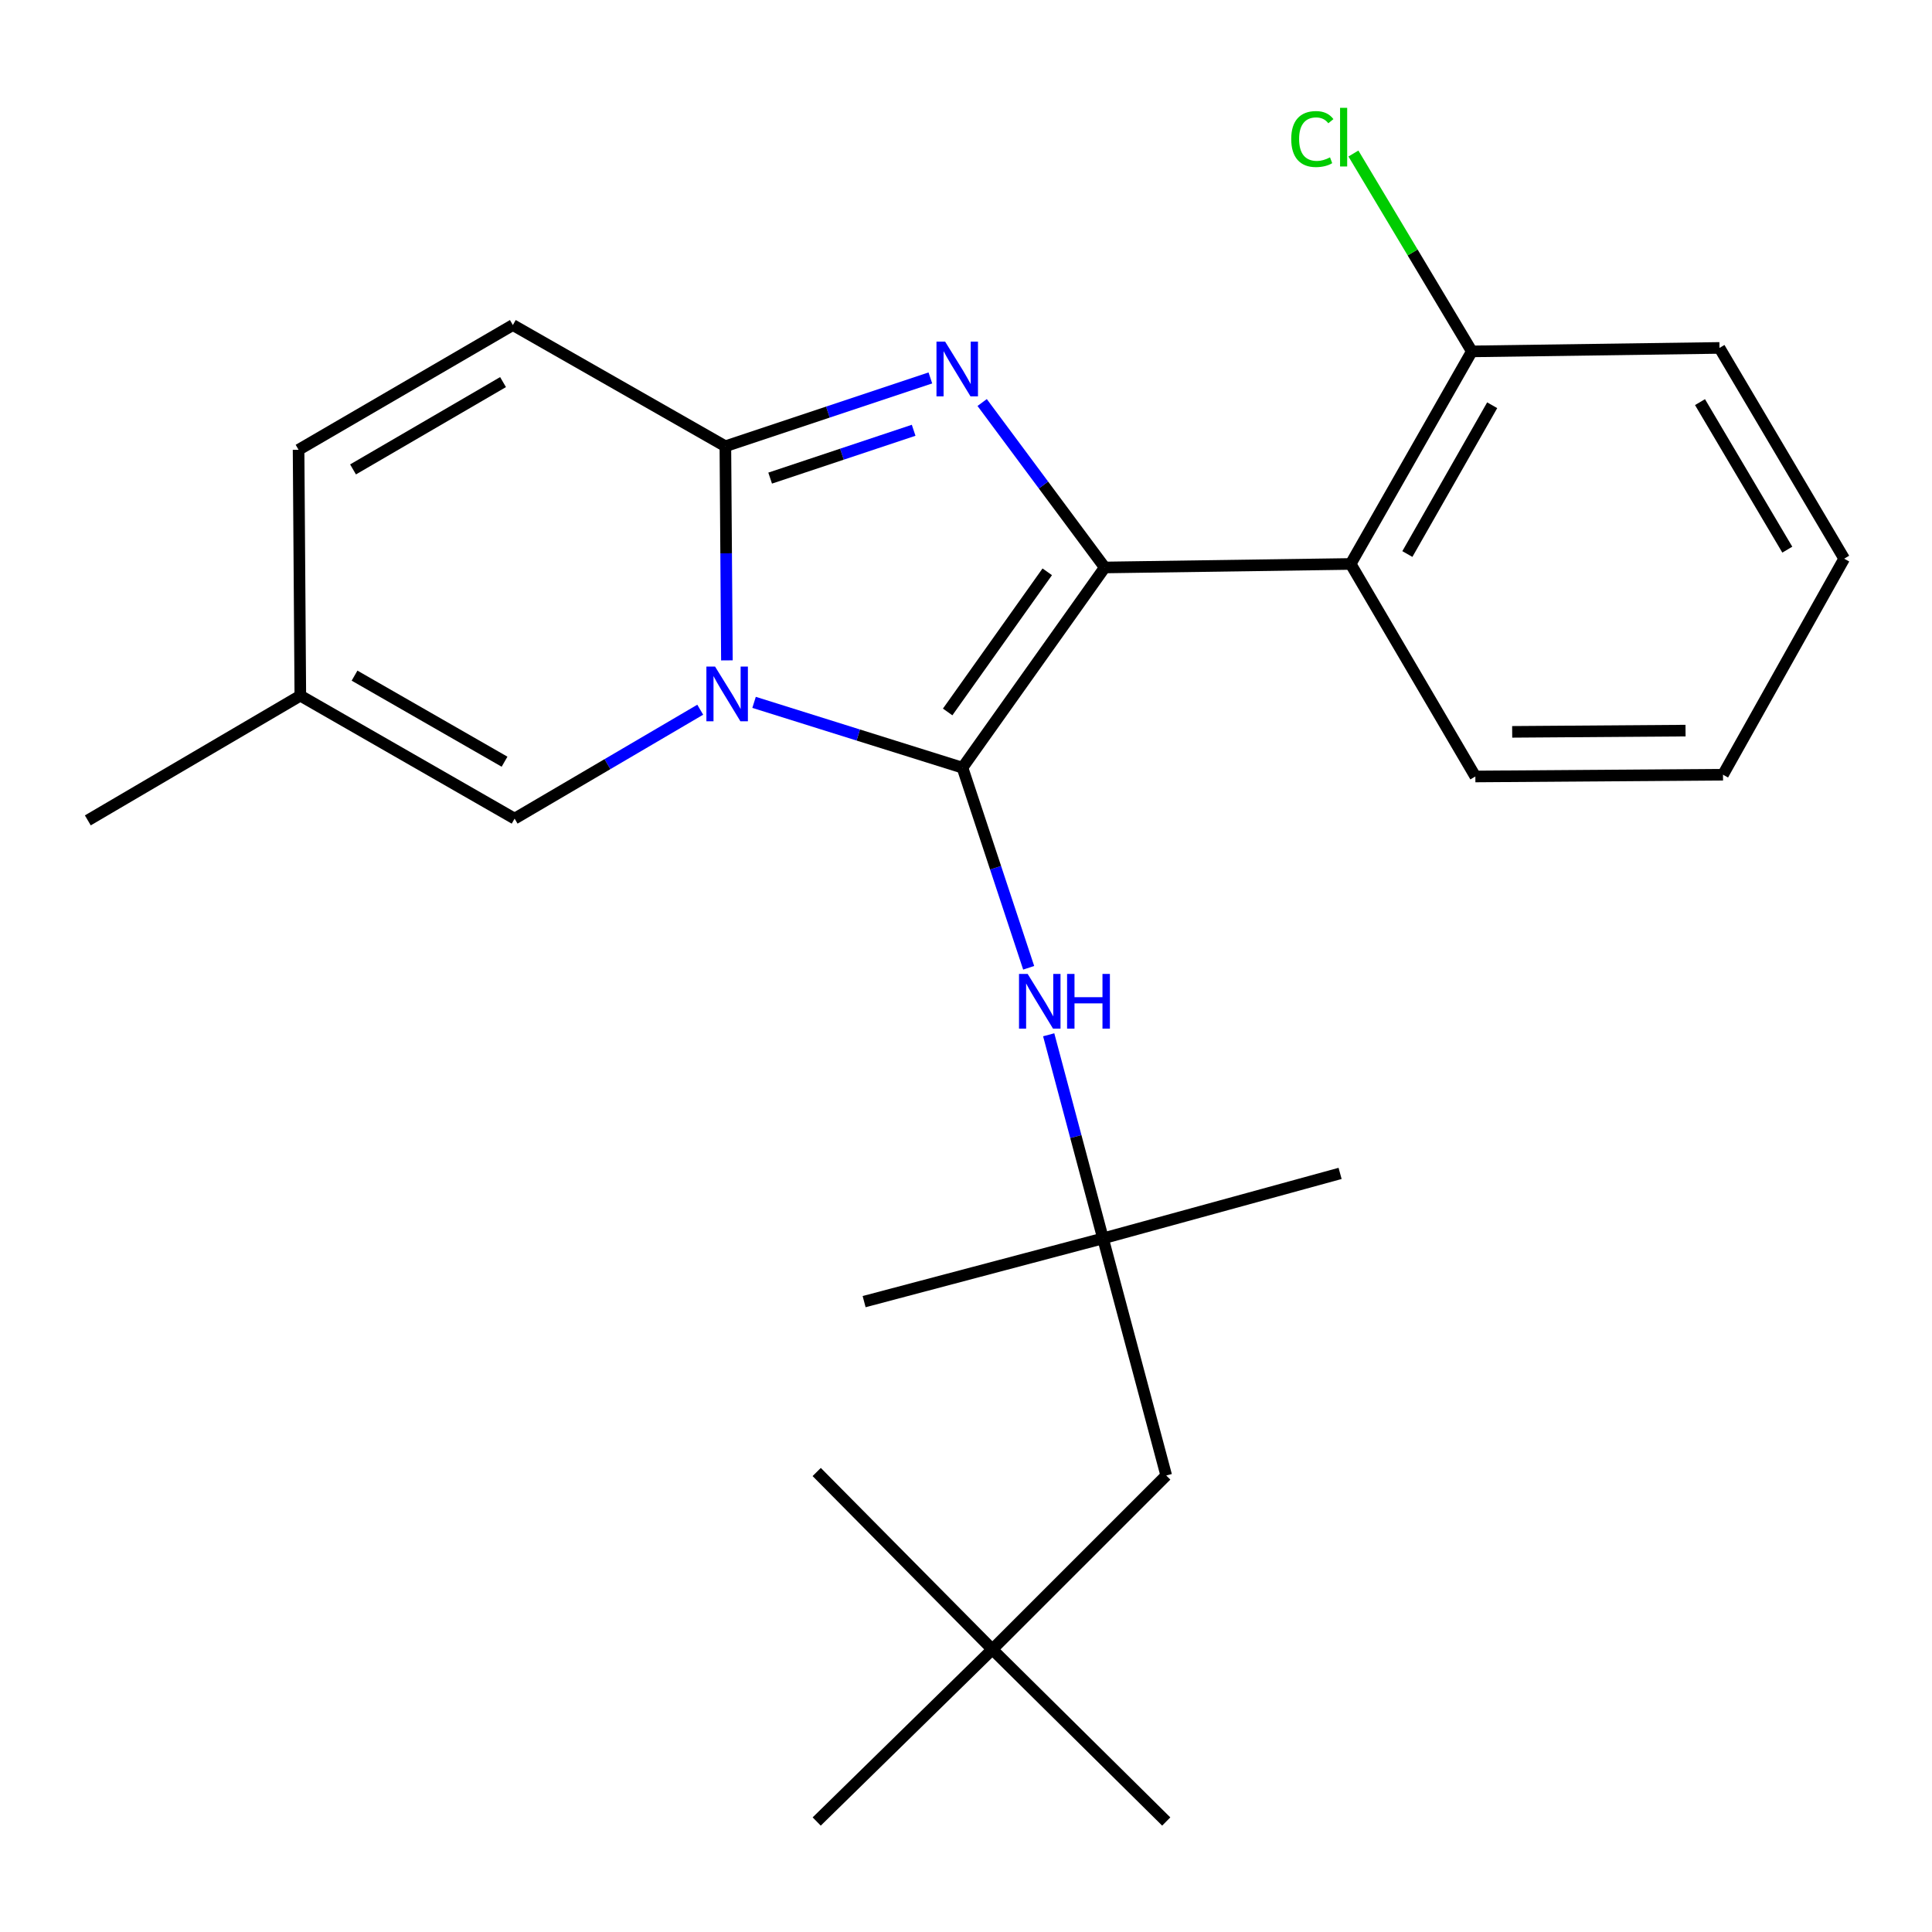 <?xml version='1.0' encoding='iso-8859-1'?>
<svg version='1.1' baseProfile='full'
              xmlns='http://www.w3.org/2000/svg'
                      xmlns:rdkit='http://www.rdkit.org/xml'
                      xmlns:xlink='http://www.w3.org/1999/xlink'
                  xml:space='preserve'
width='1000px' height='1000px' viewBox='0 0 1000 1000'>
<!-- END OF HEADER -->
<rect style='opacity:1.0;fill:#FFFFFF;stroke:none' width='1000' height='1000' x='0' y='0'> </rect>
<path class='bond-0' d='M 532.441,500.922 L 515.308,449.137' style='fill:none;fill-rule:evenodd;stroke:#0000FF;stroke-width:6px;stroke-linecap:butt;stroke-linejoin:miter;stroke-opacity:1' />
<path class='bond-0' d='M 515.308,449.137 L 498.176,397.352' style='fill:none;fill-rule:evenodd;stroke:#000000;stroke-width:6px;stroke-linecap:butt;stroke-linejoin:miter;stroke-opacity:1' />
<path class='bond-1' d='M 542.802,535.601 L 556.856,588.296' style='fill:none;fill-rule:evenodd;stroke:#0000FF;stroke-width:6px;stroke-linecap:butt;stroke-linejoin:miter;stroke-opacity:1' />
<path class='bond-1' d='M 556.856,588.296 L 570.91,640.991' style='fill:none;fill-rule:evenodd;stroke:#000000;stroke-width:6px;stroke-linecap:butt;stroke-linejoin:miter;stroke-opacity:1' />
<path class='bond-2' d='M 498.176,397.352 L 444.238,380.446' style='fill:none;fill-rule:evenodd;stroke:#000000;stroke-width:6px;stroke-linecap:butt;stroke-linejoin:miter;stroke-opacity:1' />
<path class='bond-2' d='M 444.238,380.446 L 390.301,363.54' style='fill:none;fill-rule:evenodd;stroke:#0000FF;stroke-width:6px;stroke-linecap:butt;stroke-linejoin:miter;stroke-opacity:1' />
<path class='bond-3' d='M 498.176,397.352 L 571.816,293.723' style='fill:none;fill-rule:evenodd;stroke:#000000;stroke-width:6px;stroke-linecap:butt;stroke-linejoin:miter;stroke-opacity:1' />
<path class='bond-3' d='M 490.506,368.507 L 542.054,295.967' style='fill:none;fill-rule:evenodd;stroke:#000000;stroke-width:6px;stroke-linecap:butt;stroke-linejoin:miter;stroke-opacity:1' />
<path class='bond-4' d='M 571.816,293.723 L 540.089,251.034' style='fill:none;fill-rule:evenodd;stroke:#000000;stroke-width:6px;stroke-linecap:butt;stroke-linejoin:miter;stroke-opacity:1' />
<path class='bond-4' d='M 540.089,251.034 L 508.361,208.346' style='fill:none;fill-rule:evenodd;stroke:#0000FF;stroke-width:6px;stroke-linecap:butt;stroke-linejoin:miter;stroke-opacity:1' />
<path class='bond-5' d='M 571.816,293.723 L 699.095,291.898' style='fill:none;fill-rule:evenodd;stroke:#000000;stroke-width:6px;stroke-linecap:butt;stroke-linejoin:miter;stroke-opacity:1' />
<path class='bond-6' d='M 481.556,195.62 L 428.504,213.305' style='fill:none;fill-rule:evenodd;stroke:#0000FF;stroke-width:6px;stroke-linecap:butt;stroke-linejoin:miter;stroke-opacity:1' />
<path class='bond-6' d='M 428.504,213.305 L 375.451,230.989' style='fill:none;fill-rule:evenodd;stroke:#000000;stroke-width:6px;stroke-linecap:butt;stroke-linejoin:miter;stroke-opacity:1' />
<path class='bond-6' d='M 472.901,222.708 L 435.764,235.087' style='fill:none;fill-rule:evenodd;stroke:#0000FF;stroke-width:6px;stroke-linecap:butt;stroke-linejoin:miter;stroke-opacity:1' />
<path class='bond-6' d='M 435.764,235.087 L 398.628,247.466' style='fill:none;fill-rule:evenodd;stroke:#000000;stroke-width:6px;stroke-linecap:butt;stroke-linejoin:miter;stroke-opacity:1' />
<path class='bond-7' d='M 376.245,341.809 L 375.848,286.399' style='fill:none;fill-rule:evenodd;stroke:#0000FF;stroke-width:6px;stroke-linecap:butt;stroke-linejoin:miter;stroke-opacity:1' />
<path class='bond-7' d='M 375.848,286.399 L 375.451,230.989' style='fill:none;fill-rule:evenodd;stroke:#000000;stroke-width:6px;stroke-linecap:butt;stroke-linejoin:miter;stroke-opacity:1' />
<path class='bond-8' d='M 362.441,367.346 L 314.401,395.532' style='fill:none;fill-rule:evenodd;stroke:#0000FF;stroke-width:6px;stroke-linecap:butt;stroke-linejoin:miter;stroke-opacity:1' />
<path class='bond-8' d='M 314.401,395.532 L 266.362,423.718' style='fill:none;fill-rule:evenodd;stroke:#000000;stroke-width:6px;stroke-linecap:butt;stroke-linejoin:miter;stroke-opacity:1' />
<path class='bond-9' d='M 375.451,230.989 L 265.456,168.242' style='fill:none;fill-rule:evenodd;stroke:#000000;stroke-width:6px;stroke-linecap:butt;stroke-linejoin:miter;stroke-opacity:1' />
<path class='bond-10' d='M 265.456,168.242 L 154.543,232.813' style='fill:none;fill-rule:evenodd;stroke:#000000;stroke-width:6px;stroke-linecap:butt;stroke-linejoin:miter;stroke-opacity:1' />
<path class='bond-10' d='M 260.371,197.771 L 182.732,242.97' style='fill:none;fill-rule:evenodd;stroke:#000000;stroke-width:6px;stroke-linecap:butt;stroke-linejoin:miter;stroke-opacity:1' />
<path class='bond-11' d='M 154.543,232.813 L 155.449,360.079' style='fill:none;fill-rule:evenodd;stroke:#000000;stroke-width:6px;stroke-linecap:butt;stroke-linejoin:miter;stroke-opacity:1' />
<path class='bond-12' d='M 155.449,360.079 L 45.455,424.624' style='fill:none;fill-rule:evenodd;stroke:#000000;stroke-width:6px;stroke-linecap:butt;stroke-linejoin:miter;stroke-opacity:1' />
<path class='bond-13' d='M 155.449,360.079 L 266.362,423.718' style='fill:none;fill-rule:evenodd;stroke:#000000;stroke-width:6px;stroke-linecap:butt;stroke-linejoin:miter;stroke-opacity:1' />
<path class='bond-13' d='M 183.513,349.71 L 261.152,394.257' style='fill:none;fill-rule:evenodd;stroke:#000000;stroke-width:6px;stroke-linecap:butt;stroke-linejoin:miter;stroke-opacity:1' />
<path class='bond-14' d='M 699.095,291.898 L 761.816,181.878' style='fill:none;fill-rule:evenodd;stroke:#000000;stroke-width:6px;stroke-linecap:butt;stroke-linejoin:miter;stroke-opacity:1' />
<path class='bond-14' d='M 728.45,286.767 L 772.355,209.753' style='fill:none;fill-rule:evenodd;stroke:#000000;stroke-width:6px;stroke-linecap:butt;stroke-linejoin:miter;stroke-opacity:1' />
<path class='bond-15' d='M 699.095,291.898 L 763.64,401.906' style='fill:none;fill-rule:evenodd;stroke:#000000;stroke-width:6px;stroke-linecap:butt;stroke-linejoin:miter;stroke-opacity:1' />
<path class='bond-16' d='M 761.816,181.878 L 731.173,130.671' style='fill:none;fill-rule:evenodd;stroke:#000000;stroke-width:6px;stroke-linecap:butt;stroke-linejoin:miter;stroke-opacity:1' />
<path class='bond-16' d='M 731.173,130.671 L 700.53,79.465' style='fill:none;fill-rule:evenodd;stroke:#00CC00;stroke-width:6px;stroke-linecap:butt;stroke-linejoin:miter;stroke-opacity:1' />
<path class='bond-17' d='M 761.816,181.878 L 890,180.08' style='fill:none;fill-rule:evenodd;stroke:#000000;stroke-width:6px;stroke-linecap:butt;stroke-linejoin:miter;stroke-opacity:1' />
<path class='bond-18' d='M 570.91,640.991 L 603.642,763.716' style='fill:none;fill-rule:evenodd;stroke:#000000;stroke-width:6px;stroke-linecap:butt;stroke-linejoin:miter;stroke-opacity:1' />
<path class='bond-19' d='M 570.91,640.991 L 693.635,607.353' style='fill:none;fill-rule:evenodd;stroke:#000000;stroke-width:6px;stroke-linecap:butt;stroke-linejoin:miter;stroke-opacity:1' />
<path class='bond-20' d='M 570.91,640.991 L 447.267,673.722' style='fill:none;fill-rule:evenodd;stroke:#000000;stroke-width:6px;stroke-linecap:butt;stroke-linejoin:miter;stroke-opacity:1' />
<path class='bond-21' d='M 603.642,763.716 L 513.636,853.721' style='fill:none;fill-rule:evenodd;stroke:#000000;stroke-width:6px;stroke-linecap:butt;stroke-linejoin:miter;stroke-opacity:1' />
<path class='bond-22' d='M 513.636,853.721 L 422.724,761.904' style='fill:none;fill-rule:evenodd;stroke:#000000;stroke-width:6px;stroke-linecap:butt;stroke-linejoin:miter;stroke-opacity:1' />
<path class='bond-23' d='M 513.636,853.721 L 603.642,942.809' style='fill:none;fill-rule:evenodd;stroke:#000000;stroke-width:6px;stroke-linecap:butt;stroke-linejoin:miter;stroke-opacity:1' />
<path class='bond-24' d='M 513.636,853.721 L 422.724,942.809' style='fill:none;fill-rule:evenodd;stroke:#000000;stroke-width:6px;stroke-linecap:butt;stroke-linejoin:miter;stroke-opacity:1' />
<path class='bond-25' d='M 763.64,401.906 L 891.824,400.987' style='fill:none;fill-rule:evenodd;stroke:#000000;stroke-width:6px;stroke-linecap:butt;stroke-linejoin:miter;stroke-opacity:1' />
<path class='bond-25' d='M 782.703,378.808 L 872.432,378.165' style='fill:none;fill-rule:evenodd;stroke:#000000;stroke-width:6px;stroke-linecap:butt;stroke-linejoin:miter;stroke-opacity:1' />
<path class='bond-26' d='M 890,180.08 L 954.545,289.169' style='fill:none;fill-rule:evenodd;stroke:#000000;stroke-width:6px;stroke-linecap:butt;stroke-linejoin:miter;stroke-opacity:1' />
<path class='bond-26' d='M 879.921,208.135 L 925.103,284.497' style='fill:none;fill-rule:evenodd;stroke:#000000;stroke-width:6px;stroke-linecap:butt;stroke-linejoin:miter;stroke-opacity:1' />
<path class='bond-27' d='M 891.824,400.987 L 954.545,289.169' style='fill:none;fill-rule:evenodd;stroke:#000000;stroke-width:6px;stroke-linecap:butt;stroke-linejoin:miter;stroke-opacity:1' />
<path  class='atom-0' d='M 531.919 504.106
L 541.199 519.106
Q 542.119 520.586, 543.599 523.266
Q 545.079 525.946, 545.159 526.106
L 545.159 504.106
L 548.919 504.106
L 548.919 532.426
L 545.039 532.426
L 535.079 516.026
Q 533.919 514.106, 532.679 511.906
Q 531.479 509.706, 531.119 509.026
L 531.119 532.426
L 527.439 532.426
L 527.439 504.106
L 531.919 504.106
' fill='#0000FF'/>
<path  class='atom-0' d='M 552.319 504.106
L 556.159 504.106
L 556.159 516.146
L 570.639 516.146
L 570.639 504.106
L 574.479 504.106
L 574.479 532.426
L 570.639 532.426
L 570.639 519.346
L 556.159 519.346
L 556.159 532.426
L 552.319 532.426
L 552.319 504.106
' fill='#0000FF'/>
<path  class='atom-3' d='M 489.199 176.826
L 498.479 191.826
Q 499.399 193.306, 500.879 195.986
Q 502.359 198.666, 502.439 198.826
L 502.439 176.826
L 506.199 176.826
L 506.199 205.146
L 502.319 205.146
L 492.359 188.746
Q 491.199 186.826, 489.959 184.626
Q 488.759 182.426, 488.399 181.746
L 488.399 205.146
L 484.719 205.146
L 484.719 176.826
L 489.199 176.826
' fill='#0000FF'/>
<path  class='atom-4' d='M 370.109 345.013
L 379.389 360.013
Q 380.309 361.493, 381.789 364.173
Q 383.269 366.853, 383.349 367.013
L 383.349 345.013
L 387.109 345.013
L 387.109 373.333
L 383.229 373.333
L 373.269 356.933
Q 372.109 355.013, 370.869 352.813
Q 369.669 350.613, 369.309 349.933
L 369.309 373.333
L 365.629 373.333
L 365.629 345.013
L 370.109 345.013
' fill='#0000FF'/>
<path  class='atom-12' d='M 668.339 71.971
Q 668.339 64.931, 671.619 61.251
Q 674.939 57.531, 681.219 57.531
Q 687.059 57.531, 690.179 61.651
L 687.539 63.811
Q 685.259 60.811, 681.219 60.811
Q 676.939 60.811, 674.659 63.691
Q 672.419 66.531, 672.419 71.971
Q 672.419 77.571, 674.739 80.451
Q 677.099 83.331, 681.659 83.331
Q 684.779 83.331, 688.419 81.451
L 689.539 84.451
Q 688.059 85.411, 685.819 85.971
Q 683.579 86.531, 681.099 86.531
Q 674.939 86.531, 671.619 82.771
Q 668.339 79.011, 668.339 71.971
' fill='#00CC00'/>
<path  class='atom-12' d='M 693.619 55.811
L 697.299 55.811
L 697.299 86.171
L 693.619 86.171
L 693.619 55.811
' fill='#00CC00'/>
</svg>
